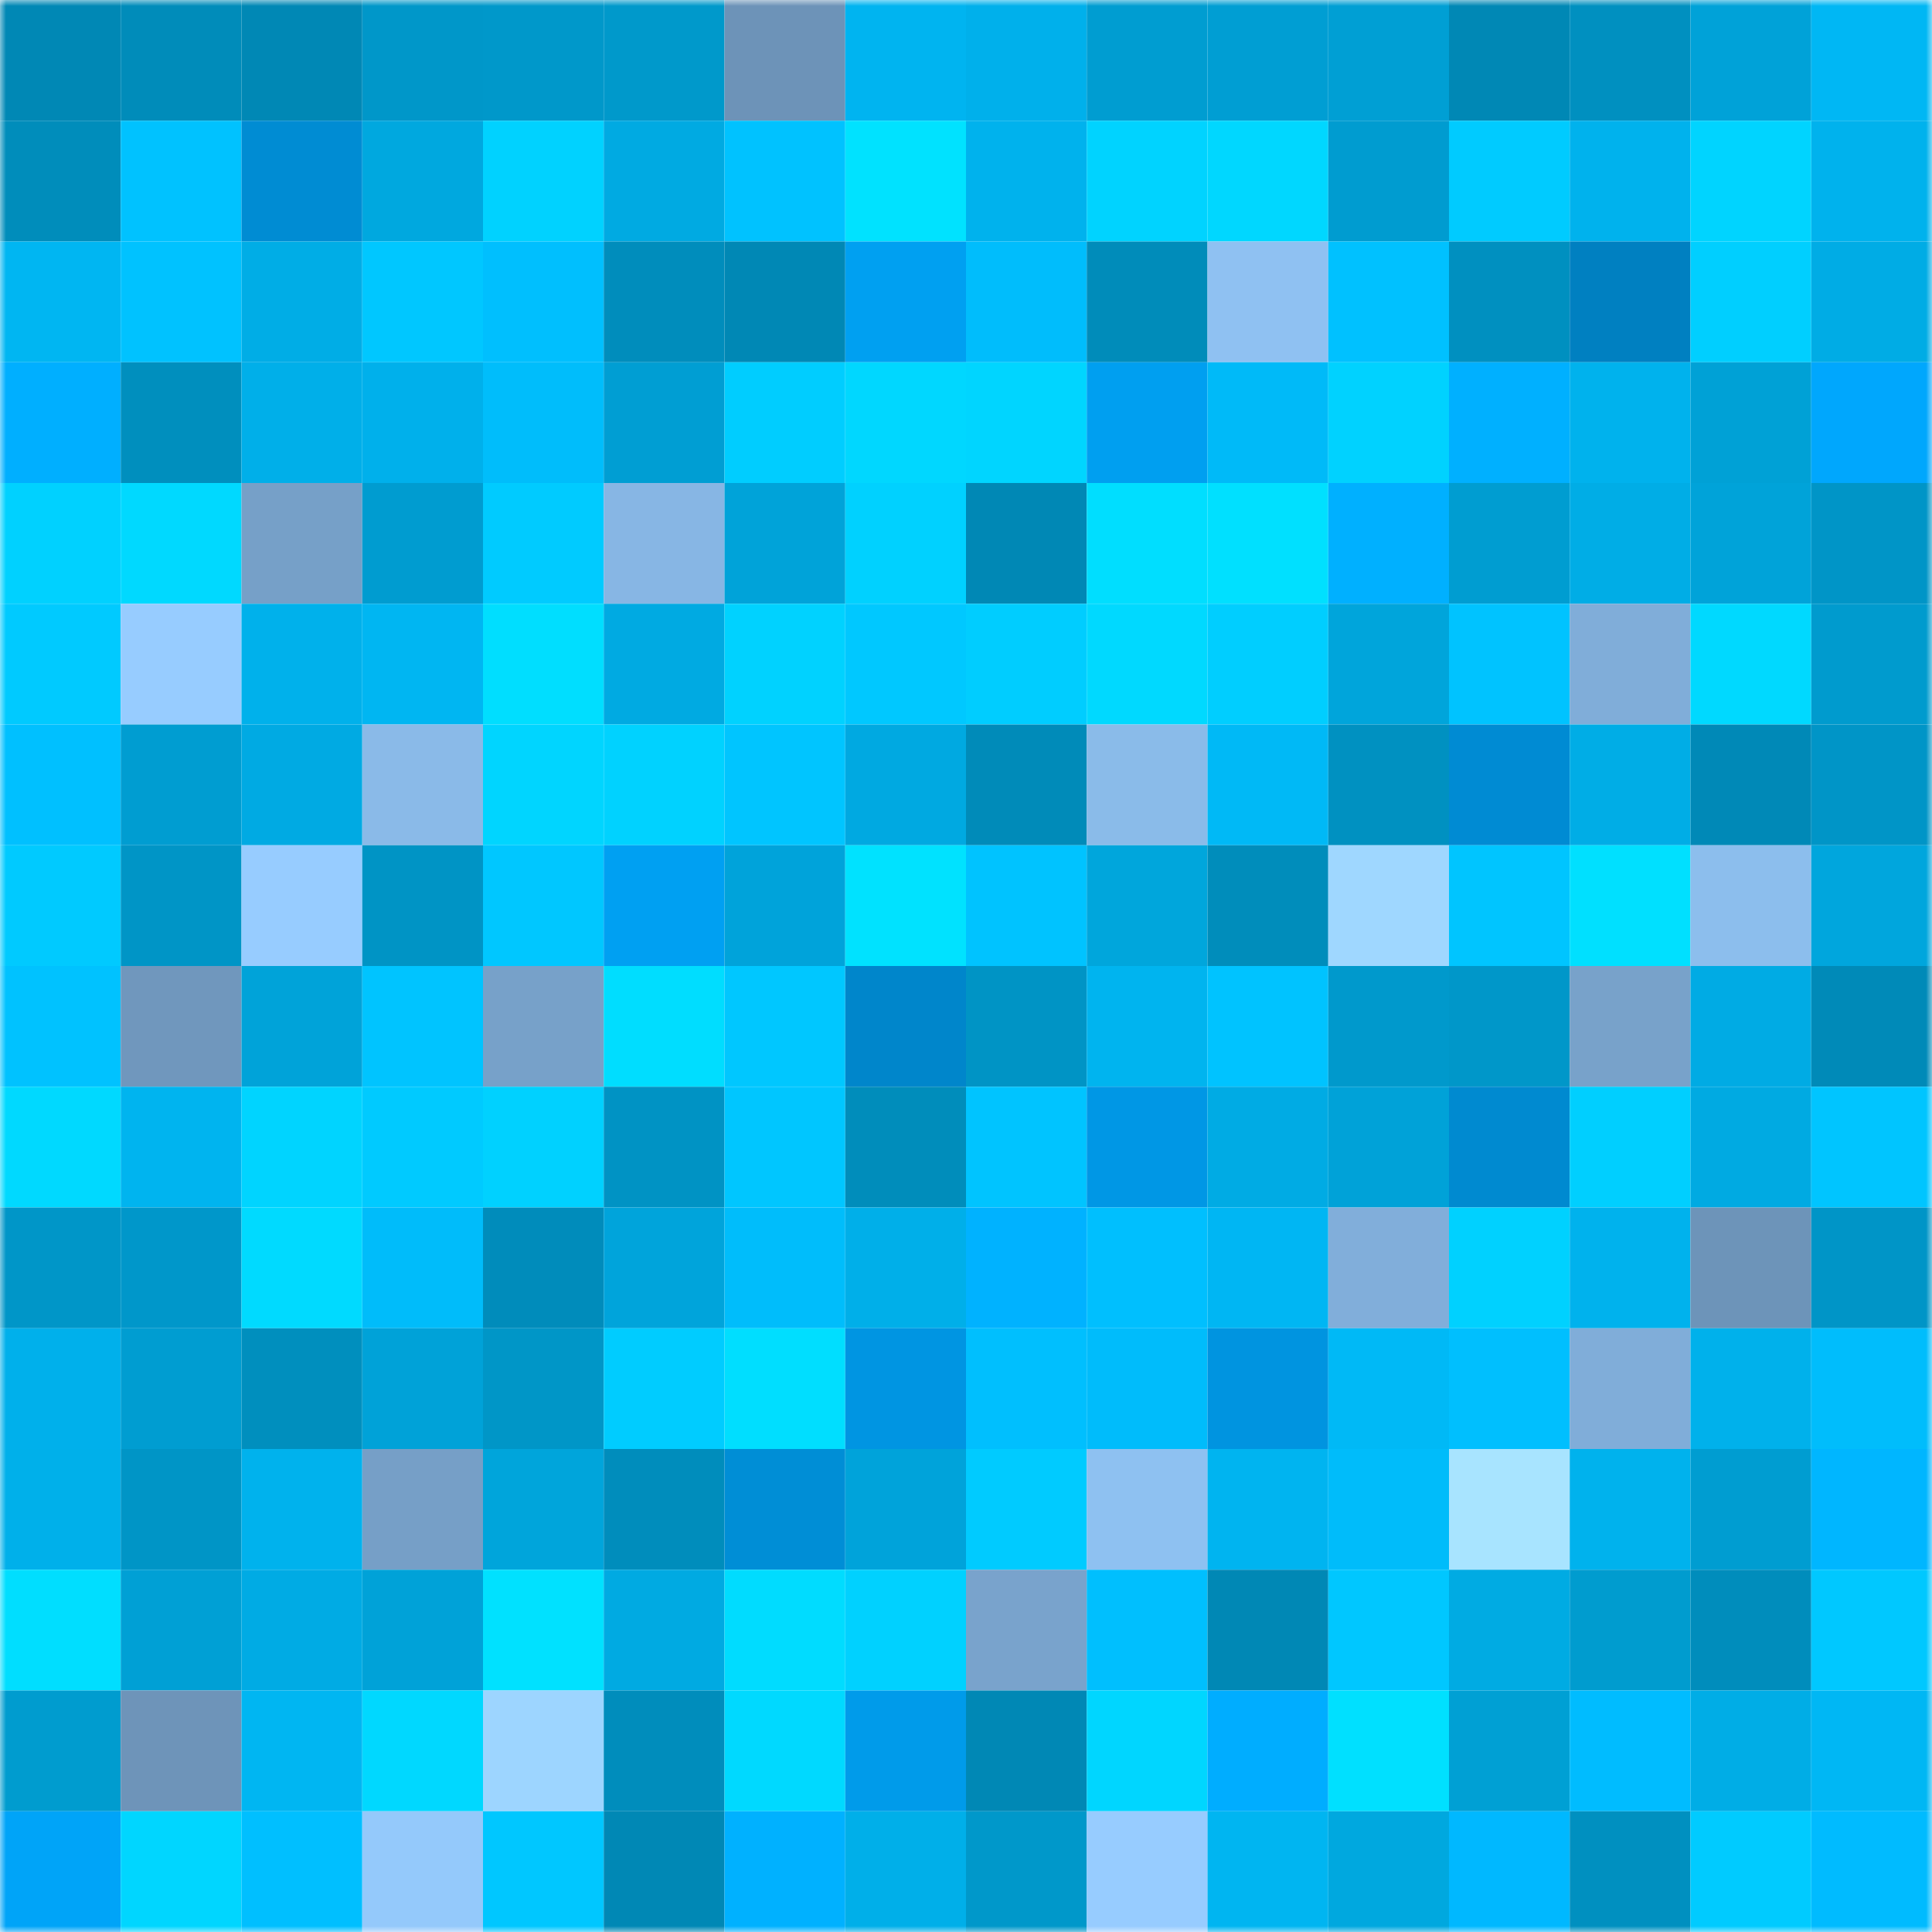 <svg viewBox="0 0 160 160" fill="none" role="img" xmlns="http://www.w3.org/2000/svg" width="240" height="240" name="ens%2Cunitycala.eth"><mask id="1322058543" mask-type="alpha" maskUnits="userSpaceOnUse" x="0" y="0" width="160" height="160"><rect width="160" height="160" fill="#FFFFFF"></rect></mask><g mask="url(#1322058543)"><rect x="0" y="0" width="10" height="10" fill="#0088b5"></rect><rect x="10" y="0" width="10" height="10" fill="#008cba"></rect><rect x="20" y="0" width="10" height="10" fill="#0088b5"></rect><rect x="30" y="0" width="10" height="10" fill="#0097c9"></rect><rect x="40" y="0" width="10" height="10" fill="#0098ca"></rect><rect x="50" y="0" width="10" height="10" fill="#0099cb"></rect><rect x="60" y="0" width="10" height="10" fill="#6d93b8"></rect><rect x="70" y="0" width="10" height="10" fill="#00b4f0"></rect><rect x="80" y="0" width="10" height="10" fill="#00b0eb"></rect><rect x="90" y="0" width="10" height="10" fill="#009dd1"></rect><rect x="100" y="0" width="10" height="10" fill="#009ed3"></rect><rect x="110" y="0" width="10" height="10" fill="#009fd4"></rect><rect x="120" y="0" width="10" height="10" fill="#0088b5"></rect><rect x="130" y="0" width="10" height="10" fill="#0090c0"></rect><rect x="140" y="0" width="10" height="10" fill="#00a2d8"></rect><rect x="150" y="0" width="10" height="10" fill="#00b7f4"></rect><rect x="0" y="10" width="10" height="10" fill="#008dbb"></rect><rect x="10" y="10" width="10" height="10" fill="#00c2ff"></rect><rect x="20" y="10" width="10" height="10" fill="#008cd3"></rect><rect x="30" y="10" width="10" height="10" fill="#00a8df"></rect><rect x="40" y="10" width="10" height="10" fill="#00d2ff"></rect><rect x="50" y="10" width="10" height="10" fill="#00aae2"></rect><rect x="60" y="10" width="10" height="10" fill="#00c2ff"></rect><rect x="70" y="10" width="10" height="10" fill="#00e2ff"></rect><rect x="80" y="10" width="10" height="10" fill="#00b2ed"></rect><rect x="90" y="10" width="10" height="10" fill="#00d3ff"></rect><rect x="100" y="10" width="10" height="10" fill="#00d7ff"></rect><rect x="110" y="10" width="10" height="10" fill="#009cd0"></rect><rect x="120" y="10" width="10" height="10" fill="#00cbff"></rect><rect x="130" y="10" width="10" height="10" fill="#00b2ed"></rect><rect x="140" y="10" width="10" height="10" fill="#00d4ff"></rect><rect x="150" y="10" width="10" height="10" fill="#00b2ed"></rect><rect x="0" y="20" width="10" height="10" fill="#00b6f2"></rect><rect x="10" y="20" width="10" height="10" fill="#00c2ff"></rect><rect x="20" y="20" width="10" height="10" fill="#00ade6"></rect><rect x="30" y="20" width="10" height="10" fill="#00c7ff"></rect><rect x="40" y="20" width="10" height="10" fill="#00bffe"></rect><rect x="50" y="20" width="10" height="10" fill="#008dbc"></rect><rect x="60" y="20" width="10" height="10" fill="#0088b5"></rect><rect x="70" y="20" width="10" height="10" fill="#00a0f1"></rect><rect x="80" y="20" width="10" height="10" fill="#00bdfc"></rect><rect x="90" y="20" width="10" height="10" fill="#008cba"></rect><rect x="100" y="20" width="10" height="10" fill="#8fc1f2"></rect><rect x="110" y="20" width="10" height="10" fill="#00c1ff"></rect><rect x="120" y="20" width="10" height="10" fill="#0090c0"></rect><rect x="130" y="20" width="10" height="10" fill="#0080c1"></rect><rect x="140" y="20" width="10" height="10" fill="#00cfff"></rect><rect x="150" y="20" width="10" height="10" fill="#00ace5"></rect><rect x="0" y="30" width="10" height="10" fill="#00afff"></rect><rect x="10" y="30" width="10" height="10" fill="#008fbe"></rect><rect x="20" y="30" width="10" height="10" fill="#00afe9"></rect><rect x="30" y="30" width="10" height="10" fill="#00b0eb"></rect><rect x="40" y="30" width="10" height="10" fill="#00bdfb"></rect><rect x="50" y="30" width="10" height="10" fill="#009ed3"></rect><rect x="60" y="30" width="10" height="10" fill="#00cdff"></rect><rect x="70" y="30" width="10" height="10" fill="#00d7ff"></rect><rect x="80" y="30" width="10" height="10" fill="#00d5ff"></rect><rect x="90" y="30" width="10" height="10" fill="#009ff0"></rect><rect x="100" y="30" width="10" height="10" fill="#00baf8"></rect><rect x="110" y="30" width="10" height="10" fill="#00d2ff"></rect><rect x="120" y="30" width="10" height="10" fill="#00b0ff"></rect><rect x="130" y="30" width="10" height="10" fill="#00b2ed"></rect><rect x="140" y="30" width="10" height="10" fill="#00a1d6"></rect><rect x="150" y="30" width="10" height="10" fill="#00a7fd"></rect><rect x="0" y="40" width="10" height="10" fill="#00d1ff"></rect><rect x="10" y="40" width="10" height="10" fill="#00d9ff"></rect><rect x="20" y="40" width="10" height="10" fill="#76a0c8"></rect><rect x="30" y="40" width="10" height="10" fill="#009cd0"></rect><rect x="40" y="40" width="10" height="10" fill="#00cbff"></rect><rect x="50" y="40" width="10" height="10" fill="#87b6e4"></rect><rect x="60" y="40" width="10" height="10" fill="#00a3d9"></rect><rect x="70" y="40" width="10" height="10" fill="#00d1ff"></rect><rect x="80" y="40" width="10" height="10" fill="#0088b5"></rect><rect x="90" y="40" width="10" height="10" fill="#00deff"></rect><rect x="100" y="40" width="10" height="10" fill="#00e0ff"></rect><rect x="110" y="40" width="10" height="10" fill="#00b0ff"></rect><rect x="120" y="40" width="10" height="10" fill="#009dd1"></rect><rect x="130" y="40" width="10" height="10" fill="#00ade6"></rect><rect x="140" y="40" width="10" height="10" fill="#00a3d9"></rect><rect x="150" y="40" width="10" height="10" fill="#0095c7"></rect><rect x="0" y="50" width="10" height="10" fill="#00caff"></rect><rect x="10" y="50" width="10" height="10" fill="#97ccff"></rect><rect x="20" y="50" width="10" height="10" fill="#00b1eb"></rect><rect x="30" y="50" width="10" height="10" fill="#00b6f2"></rect><rect x="40" y="50" width="10" height="10" fill="#00deff"></rect><rect x="50" y="50" width="10" height="10" fill="#00aae2"></rect><rect x="60" y="50" width="10" height="10" fill="#00d2ff"></rect><rect x="70" y="50" width="10" height="10" fill="#00c8ff"></rect><rect x="80" y="50" width="10" height="10" fill="#00cdff"></rect><rect x="90" y="50" width="10" height="10" fill="#00d9ff"></rect><rect x="100" y="50" width="10" height="10" fill="#00ceff"></rect><rect x="110" y="50" width="10" height="10" fill="#00a5db"></rect><rect x="120" y="50" width="10" height="10" fill="#00c3ff"></rect><rect x="130" y="50" width="10" height="10" fill="#80add9"></rect><rect x="140" y="50" width="10" height="10" fill="#00d9ff"></rect><rect x="150" y="50" width="10" height="10" fill="#009bce"></rect><rect x="0" y="60" width="10" height="10" fill="#00c0ff"></rect><rect x="10" y="60" width="10" height="10" fill="#009dd1"></rect><rect x="20" y="60" width="10" height="10" fill="#00aae3"></rect><rect x="30" y="60" width="10" height="10" fill="#8abae8"></rect><rect x="40" y="60" width="10" height="10" fill="#00d5ff"></rect><rect x="50" y="60" width="10" height="10" fill="#00d2ff"></rect><rect x="60" y="60" width="10" height="10" fill="#00c5ff"></rect><rect x="70" y="60" width="10" height="10" fill="#00a9e1"></rect><rect x="80" y="60" width="10" height="10" fill="#008bb9"></rect><rect x="90" y="60" width="10" height="10" fill="#8abbe9"></rect><rect x="100" y="60" width="10" height="10" fill="#00b9f6"></rect><rect x="110" y="60" width="10" height="10" fill="#0091c1"></rect><rect x="120" y="60" width="10" height="10" fill="#008bd3"></rect><rect x="130" y="60" width="10" height="10" fill="#00ade6"></rect><rect x="140" y="60" width="10" height="10" fill="#0089b7"></rect><rect x="150" y="60" width="10" height="10" fill="#0095c7"></rect><rect x="0" y="70" width="10" height="10" fill="#00caff"></rect><rect x="10" y="70" width="10" height="10" fill="#0095c6"></rect><rect x="20" y="70" width="10" height="10" fill="#97ccff"></rect><rect x="30" y="70" width="10" height="10" fill="#0094c5"></rect><rect x="40" y="70" width="10" height="10" fill="#00c7ff"></rect><rect x="50" y="70" width="10" height="10" fill="#00a0f2"></rect><rect x="60" y="70" width="10" height="10" fill="#00a3da"></rect><rect x="70" y="70" width="10" height="10" fill="#00e2ff"></rect><rect x="80" y="70" width="10" height="10" fill="#00c3ff"></rect><rect x="90" y="70" width="10" height="10" fill="#00a6dc"></rect><rect x="100" y="70" width="10" height="10" fill="#008dbb"></rect><rect x="110" y="70" width="10" height="10" fill="#9fd7ff"></rect><rect x="120" y="70" width="10" height="10" fill="#00c5ff"></rect><rect x="130" y="70" width="10" height="10" fill="#00e0ff"></rect><rect x="140" y="70" width="10" height="10" fill="#8cbeed"></rect><rect x="150" y="70" width="10" height="10" fill="#00a6dd"></rect><rect x="0" y="80" width="10" height="10" fill="#00c2ff"></rect><rect x="10" y="80" width="10" height="10" fill="#7097bd"></rect><rect x="20" y="80" width="10" height="10" fill="#00a3d9"></rect><rect x="30" y="80" width="10" height="10" fill="#00c4ff"></rect><rect x="40" y="80" width="10" height="10" fill="#77a1c9"></rect><rect x="50" y="80" width="10" height="10" fill="#00ddff"></rect><rect x="60" y="80" width="10" height="10" fill="#00c7ff"></rect><rect x="70" y="80" width="10" height="10" fill="#0086cb"></rect><rect x="80" y="80" width="10" height="10" fill="#0094c5"></rect><rect x="90" y="80" width="10" height="10" fill="#00b4ef"></rect><rect x="100" y="80" width="10" height="10" fill="#00c3ff"></rect><rect x="110" y="80" width="10" height="10" fill="#0099cc"></rect><rect x="120" y="80" width="10" height="10" fill="#0097c9"></rect><rect x="130" y="80" width="10" height="10" fill="#78a2ca"></rect><rect x="140" y="80" width="10" height="10" fill="#00abe4"></rect><rect x="150" y="80" width="10" height="10" fill="#008ab8"></rect><rect x="0" y="90" width="10" height="10" fill="#00d9ff"></rect><rect x="10" y="90" width="10" height="10" fill="#00b4ef"></rect><rect x="20" y="90" width="10" height="10" fill="#00d4ff"></rect><rect x="30" y="90" width="10" height="10" fill="#00caff"></rect><rect x="40" y="90" width="10" height="10" fill="#00d1ff"></rect><rect x="50" y="90" width="10" height="10" fill="#0093c4"></rect><rect x="60" y="90" width="10" height="10" fill="#00c6ff"></rect><rect x="70" y="90" width="10" height="10" fill="#008dbb"></rect><rect x="80" y="90" width="10" height="10" fill="#00c4ff"></rect><rect x="90" y="90" width="10" height="10" fill="#0097e5"></rect><rect x="100" y="90" width="10" height="10" fill="#00abe4"></rect><rect x="110" y="90" width="10" height="10" fill="#00a2d8"></rect><rect x="120" y="90" width="10" height="10" fill="#008ad0"></rect><rect x="130" y="90" width="10" height="10" fill="#00cfff"></rect><rect x="140" y="90" width="10" height="10" fill="#00aae2"></rect><rect x="150" y="90" width="10" height="10" fill="#00c5ff"></rect><rect x="0" y="100" width="10" height="10" fill="#0096c8"></rect><rect x="10" y="100" width="10" height="10" fill="#0097ca"></rect><rect x="20" y="100" width="10" height="10" fill="#00daff"></rect><rect x="30" y="100" width="10" height="10" fill="#00bcfa"></rect><rect x="40" y="100" width="10" height="10" fill="#008cbb"></rect><rect x="50" y="100" width="10" height="10" fill="#00a4db"></rect><rect x="60" y="100" width="10" height="10" fill="#00bdfb"></rect><rect x="70" y="100" width="10" height="10" fill="#00afe9"></rect><rect x="80" y="100" width="10" height="10" fill="#00b2ff"></rect><rect x="90" y="100" width="10" height="10" fill="#00bffe"></rect><rect x="100" y="100" width="10" height="10" fill="#00b6f3"></rect><rect x="110" y="100" width="10" height="10" fill="#81aeda"></rect><rect x="120" y="100" width="10" height="10" fill="#00d1ff"></rect><rect x="130" y="100" width="10" height="10" fill="#00b2ed"></rect><rect x="140" y="100" width="10" height="10" fill="#6d94b9"></rect><rect x="150" y="100" width="10" height="10" fill="#0095c7"></rect><rect x="0" y="110" width="10" height="10" fill="#00b0eb"></rect><rect x="10" y="110" width="10" height="10" fill="#009dd1"></rect><rect x="20" y="110" width="10" height="10" fill="#008fbe"></rect><rect x="30" y="110" width="10" height="10" fill="#00a2d8"></rect><rect x="40" y="110" width="10" height="10" fill="#0096c7"></rect><rect x="50" y="110" width="10" height="10" fill="#00ccff"></rect><rect x="60" y="110" width="10" height="10" fill="#00deff"></rect><rect x="70" y="110" width="10" height="10" fill="#0095e2"></rect><rect x="80" y="110" width="10" height="10" fill="#00bffe"></rect><rect x="90" y="110" width="10" height="10" fill="#00bcfb"></rect><rect x="100" y="110" width="10" height="10" fill="#0094e0"></rect><rect x="110" y="110" width="10" height="10" fill="#00b9f6"></rect><rect x="120" y="110" width="10" height="10" fill="#00bffe"></rect><rect x="130" y="110" width="10" height="10" fill="#80add9"></rect><rect x="140" y="110" width="10" height="10" fill="#00b1eb"></rect><rect x="150" y="110" width="10" height="10" fill="#00bdfc"></rect><rect x="0" y="120" width="10" height="10" fill="#00b0ea"></rect><rect x="10" y="120" width="10" height="10" fill="#0095c6"></rect><rect x="20" y="120" width="10" height="10" fill="#00b2ed"></rect><rect x="30" y="120" width="10" height="10" fill="#769fc7"></rect><rect x="40" y="120" width="10" height="10" fill="#00a5db"></rect><rect x="50" y="120" width="10" height="10" fill="#008dbc"></rect><rect x="60" y="120" width="10" height="10" fill="#008ed6"></rect><rect x="70" y="120" width="10" height="10" fill="#00a3da"></rect><rect x="80" y="120" width="10" height="10" fill="#00cbff"></rect><rect x="90" y="120" width="10" height="10" fill="#8ec1f1"></rect><rect x="100" y="120" width="10" height="10" fill="#00b4f0"></rect><rect x="110" y="120" width="10" height="10" fill="#00bcfa"></rect><rect x="120" y="120" width="10" height="10" fill="#a8e4ff"></rect><rect x="130" y="120" width="10" height="10" fill="#00b2ed"></rect><rect x="140" y="120" width="10" height="10" fill="#009dd1"></rect><rect x="150" y="120" width="10" height="10" fill="#00b6ff"></rect><rect x="0" y="130" width="10" height="10" fill="#00deff"></rect><rect x="10" y="130" width="10" height="10" fill="#00a0d5"></rect><rect x="20" y="130" width="10" height="10" fill="#00abe4"></rect><rect x="30" y="130" width="10" height="10" fill="#00a2d8"></rect><rect x="40" y="130" width="10" height="10" fill="#00e1ff"></rect><rect x="50" y="130" width="10" height="10" fill="#00aae2"></rect><rect x="60" y="130" width="10" height="10" fill="#00dcff"></rect><rect x="70" y="130" width="10" height="10" fill="#00d1ff"></rect><rect x="80" y="130" width="10" height="10" fill="#79a3cc"></rect><rect x="90" y="130" width="10" height="10" fill="#00bffe"></rect><rect x="100" y="130" width="10" height="10" fill="#0088b5"></rect><rect x="110" y="130" width="10" height="10" fill="#00c7ff"></rect><rect x="120" y="130" width="10" height="10" fill="#00abe3"></rect><rect x="130" y="130" width="10" height="10" fill="#009ccf"></rect><rect x="140" y="130" width="10" height="10" fill="#008dbc"></rect><rect x="150" y="130" width="10" height="10" fill="#00c8ff"></rect><rect x="0" y="140" width="10" height="10" fill="#009ccf"></rect><rect x="10" y="140" width="10" height="10" fill="#6e94b9"></rect><rect x="20" y="140" width="10" height="10" fill="#00b6f2"></rect><rect x="30" y="140" width="10" height="10" fill="#00d8ff"></rect><rect x="40" y="140" width="10" height="10" fill="#9dd5ff"></rect><rect x="50" y="140" width="10" height="10" fill="#008dbc"></rect><rect x="60" y="140" width="10" height="10" fill="#00d9ff"></rect><rect x="70" y="140" width="10" height="10" fill="#009bea"></rect><rect x="80" y="140" width="10" height="10" fill="#0088b5"></rect><rect x="90" y="140" width="10" height="10" fill="#00d6ff"></rect><rect x="100" y="140" width="10" height="10" fill="#00adff"></rect><rect x="110" y="140" width="10" height="10" fill="#00e0ff"></rect><rect x="120" y="140" width="10" height="10" fill="#00a0d4"></rect><rect x="130" y="140" width="10" height="10" fill="#00bcff"></rect><rect x="140" y="140" width="10" height="10" fill="#00ade6"></rect><rect x="150" y="140" width="10" height="10" fill="#00b7f4"></rect><rect x="0" y="150" width="10" height="10" fill="#00a4f8"></rect><rect x="10" y="150" width="10" height="10" fill="#00d6ff"></rect><rect x="20" y="150" width="10" height="10" fill="#00bfff"></rect><rect x="30" y="150" width="10" height="10" fill="#94c9fb"></rect><rect x="40" y="150" width="10" height="10" fill="#00c7ff"></rect><rect x="50" y="150" width="10" height="10" fill="#0088b5"></rect><rect x="60" y="150" width="10" height="10" fill="#00b1ff"></rect><rect x="70" y="150" width="10" height="10" fill="#00afe9"></rect><rect x="80" y="150" width="10" height="10" fill="#0098ca"></rect><rect x="90" y="150" width="10" height="10" fill="#97ccff"></rect><rect x="100" y="150" width="10" height="10" fill="#00b5f1"></rect><rect x="110" y="150" width="10" height="10" fill="#00a8df"></rect><rect x="120" y="150" width="10" height="10" fill="#00b8ff"></rect><rect x="130" y="150" width="10" height="10" fill="#0090c0"></rect><rect x="140" y="150" width="10" height="10" fill="#00cbff"></rect><rect x="150" y="150" width="10" height="10" fill="#00bbff"></rect></g></svg>
